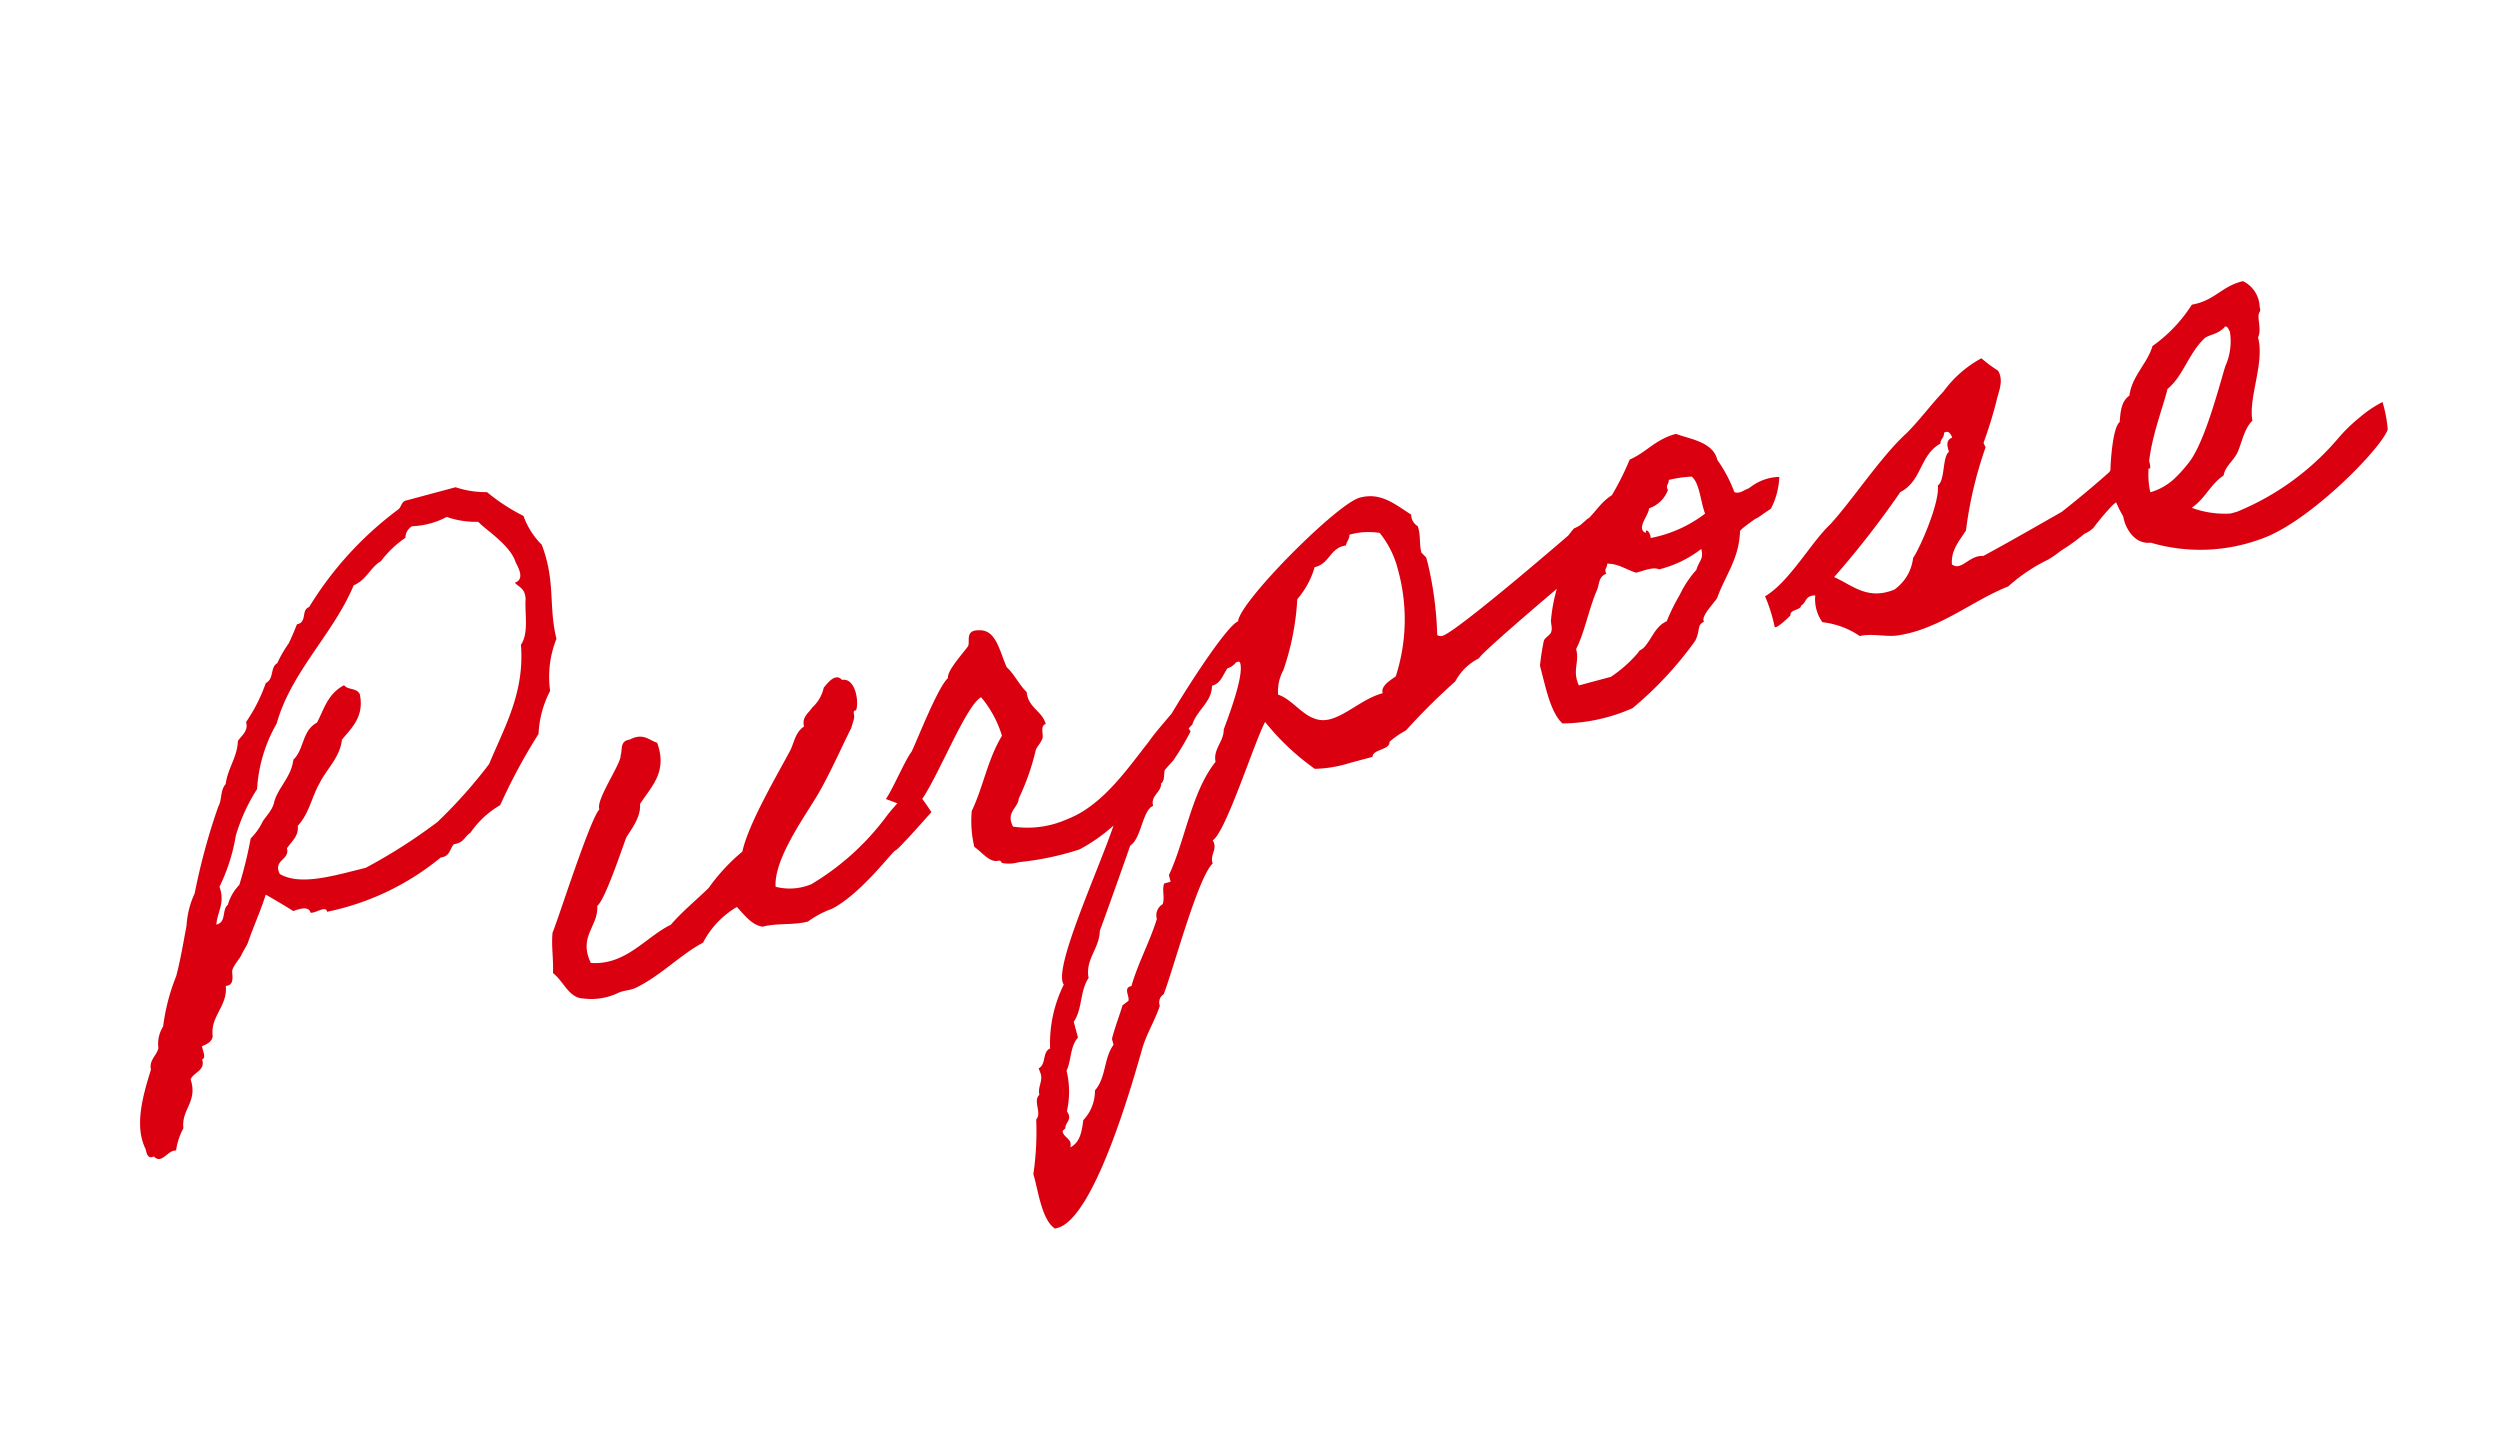 <svg xmlns="http://www.w3.org/2000/svg" width="147.845" height="85.807" viewBox="0 0 147.845 85.807">
  <path id="パス_1211" data-name="パス 1211" d="M11.64-9.28c.48-.04.96-.04.96.36.28.12,1-.2.96.2a15.463,15.463,0,0,0,7.32-1.36c.56.08.64-.36.96-.56.6.08.72-.28,1.12-.4a5.392,5.392,0,0,1,2.12-1.12,33.746,33.746,0,0,1,3.28-3.48,6.114,6.114,0,0,1,1.32-2.28,6.079,6.079,0,0,1,1.16-2.88c.04-2,.84-3.28.6-5.6a4.527,4.527,0,0,1-.6-1.92,11.328,11.328,0,0,1-1.72-1.92A5.619,5.619,0,0,1,27.4-31H24.32c-.28.04-.32.32-.56.4a20.512,20.512,0,0,0-6.56,4.2c-.52.04-.32.84-.96.8-.24.32-.48.64-.76.96a7.255,7.255,0,0,0-.96.96c-.48.12-.4.84-.96.96a9.712,9.712,0,0,1-1.72,1.92c0,.56-.44.68-.76.96-.28.92-1,1.4-1.36,2.28-.4.24-.44.84-.76,1.16a37.336,37.336,0,0,0-2.68,4.6,5.248,5.248,0,0,0-.96,1.72c-.48,1-.88,1.88-1.36,2.72A11.859,11.859,0,0,0,2.44-4.68a1.9,1.9,0,0,0-.6,1.16c-.2.4-.72.52-.76,1.12C.36-1.24-.76.48-.44,2.04c0,.28-.04.64.36.56.32.6.88-.16,1.36,0a3.888,3.888,0,0,1,.76-1.16C2.2.32,3.28.16,3.2-1.24c.28-.36,1-.28.96-.96.28-.04.16-.44.2-.76.36-.04.64-.12.76-.4.16-1.2,1.32-1.48,1.52-2.68.56.12.52-.6.6-.76.08-.24.64-.6.76-.76.16-.2.4-.4.56-.6.56-.84,1.2-1.6,1.76-2.48C10.76-10.2,11.2-9.76,11.64-9.28Zm-.2-2.32c-.2-.92.8-.64.8-1.36.36-.32.88-.52.96-1.12.84-.52,1.24-1.44,1.92-2.12.6-.68,1.56-1.16,1.92-2.12.72-.52,1.64-.96,1.72-2.32-.08-.44-.6-.4-.76-.76-1.08.24-1.52,1.08-2.12,1.72-1,.24-1.12,1.32-1.92,1.76-.36.92-1.24,1.32-1.72,2.08-.2.44-.64.68-.96.96a3.657,3.657,0,0,1-.96.8A24.571,24.571,0,0,1,8.96-11.6a2.758,2.758,0,0,0-.96.96c-.44.2-.32.96-.96.96.24-.72.84-1.08.76-2.12a10.961,10.961,0,0,0,1.72-2.68,10.787,10.787,0,0,1,1.92-2.32,8.8,8.8,0,0,1,2.12-3.44c1.64-2.76,4.6-4.24,6.52-6.72.84-.12,1.2-.76,1.92-.96a6.209,6.209,0,0,1,1.76-.96.792.792,0,0,1,.56-.56,4.738,4.738,0,0,0,2.12,0,5.219,5.219,0,0,0,1.72.76c.36.64,1.48,1.84,1.52,2.88.04.24.32,1.12-.36,1.16.16.32.52.48.36,1.12-.28.84-.32,1.96-.96,2.52-.52,2.8-2.2,4.44-3.64,6.32a28.92,28.92,0,0,1-3.84,2.52,32.144,32.144,0,0,1-4.8,1.52C14.48-10.68,12.44-10.6,11.44-11.6Zm35.52,6a15.239,15.239,0,0,1-5.32,2.72,3.352,3.352,0,0,1-2.08-.4c.32-1.64,2.88-3.68,3.88-4.68s1.92-2.16,2.88-3.24c.2-.36.36-.48.36-.8.04-.2.12-.08.2-.16.28-.44.44-1.84-.36-1.92-.28-.56-.96.04-1.16.16a2.223,2.223,0,0,1-.96.96c-.32.28-.76.4-.76.96-.6.2-.8.76-1.16,1.16C41.32-9.6,38.96-7.28,38.2-5.8a11.291,11.291,0,0,0-2.48,1.56c-.92.52-1.84.92-2.72,1.52-1.64.32-3.2,1.64-5.16.96-.32-1.72,1-1.96,1.24-3.16.56-.24,2.36-3,2.72-3.48.44-.4,1.16-.96,1.28-1.68.92-.84,2.08-1.4,1.92-3.24-.44-.28-.64-.8-1.52-.6-.6-.08-.56.48-.76.76-.08.48-2.12,2.16-2.04,2.76C30-10,26.6-4.68,26.12-4.08c-.28.72-.36,1.6-.6,2.32.48.6.52,1.68,1.36,1.92A3.682,3.682,0,0,0,29,.36c.28-.04.64.04.96,0,1.6-.28,3.16-1.24,4.6-1.56a5.225,5.225,0,0,1,2.48-1.52c.32.6.56,1.24,1.16,1.52.88,0,1.8.4,2.68.4a5.508,5.508,0,0,1,1.56-.36c1.88-.4,4.4-2.4,4.52-2.36S49.6-5.16,49.6-5.16a12.814,12.814,0,0,0-.68-1.72C48.8-6.8,47.56-6.08,46.96-5.6Zm16.12-.24c-1.52,1.12-3.56,2.92-5.8,3.16a5.793,5.793,0,0,1-3.24-.4c-.2-.96.56-.96.76-1.52a14,14,0,0,0,1.72-2.52c.12-.16.4-.32.56-.56.12-.2.04-.76.4-.76,0-.8-.76-1.2-.6-2.12-.32-.52-.44-1.24-.76-1.72-.16-1.04-.04-2.28-.96-2.52-.88-.28-.72.48-.92.72-.32.28-1.6,1.08-1.64,1.52-.72.36-2.68,3.04-3.2,3.64-.52.4-1.6,1.8-2.2,2.32-.04-.04,1.4,1,1.4,1,1.12-.32,4.44-5.08,5.6-5.36a6.488,6.488,0,0,1,.6,2.52C53.6-7.28,53-5.88,51.92-4.6a6.63,6.63,0,0,0-.4,2.08c.36.44.64,1.16,1.16,1.16.2.04.12.16.2.2a2.18,2.18,0,0,0,.96.2,17.041,17.041,0,0,0,3.64.2c2.68-.6,4.64-2.32,6.72-3.64a15.787,15.787,0,0,0,1.44-1.4s-.52-1.56-.52-1.52S63.68-6.36,63.08-5.84ZM91.6-11.88c-1.2.6-9.24,4.48-10.12,4.48a.432.432,0,0,1-.28-.12,20.824,20.824,0,0,0,.56-4.2v-.4l-.2-.36c0-.48.2-.92.2-1.4v-.16a.785.785,0,0,1-.2-.76c-.8-.88-1.4-1.76-2.68-1.76-1.4,0-8.48,4.12-8.84,5.2-.84.08-5.44,4.36-6.12,5.2a47.431,47.431,0,0,1-3.48,3.44c-.56,1.56-6.4,8.2-5.92,9.44a7.845,7.845,0,0,0-1.76,3.44c-.52.08-.44.84-.96.96l.04.36c0,.44-.4.72-.4,1.16-.48.24-.12,1.08-.56,1.36a17.292,17.292,0,0,1-1,3.08c.04.92-.24,2.72.4,3.44h.16c2.24,0,6.44-7.04,7.52-8.84.48-.84,1.2-1.48,1.72-2.28a.568.568,0,0,1,.4-.6c.96-1.32,3.72-6.12,4.8-6.72-.04-.56.52-.72.36-1.32.88-.28,3.84-4.92,4.8-5.96a14.494,14.494,0,0,0,2.12,3.44,7.488,7.488,0,0,0,2.12.2h1.36c.12-.44,1.12-.12,1.2-.6a5.326,5.326,0,0,1,1.12-.4A37.736,37.736,0,0,1,81.52-4.6a3.218,3.218,0,0,1,1.72-.96c.08-.24,6.72-3.36,7.28-3.6.04,0,2.48-2.64,2.4-2.64ZM77.92-14.6a4.229,4.229,0,0,1,1.56.36,5.66,5.66,0,0,1,.48,2.44,10.959,10.959,0,0,1-1.76,6c-.32.12-1.04.32-1,.76-1.2,0-2.36.68-3.4.68-1.4,0-1.68-1.6-2.6-2.2a2.617,2.617,0,0,1,.68-1.32,15.517,15.517,0,0,0,1.88-3.84,5,5,0,0,0,1.48-1.56c.92.04,1.16-.88,2.12-.76.08-.2.32-.32.36-.56ZM69.28-9.04c.2-.04.24,0,.24.12,0,.8-1.48,2.84-1.96,3.52-.16.68-.92.96-.96,1.72-1.84,1.36-2.92,4-4.4,5.76v.4h-.4c-.24.36-.16.8-.4,1.16a.768.768,0,0,0-.56.76c-.76,1.2-1.76,2.24-2.48,3.44-.52-.04-.24.56-.4.8l-.4.16c-.32.52-.84,1.24-1.12,1.76v.36c-.76.6-.92,1.76-1.76,2.32a2.526,2.526,0,0,1-1.12,1.52c-.24.56-.48,1.2-1.16,1.36a.578.578,0,0,0,.08-.28c0-.24-.28-.44-.28-.72,0-.08.12-.12.2-.16.12-.4.56-.36.36-.96a5.263,5.263,0,0,0,.6-2.32c.44-.52.56-1.32,1.16-1.72V9c.72-.64.8-1.64,1.52-2.28C56.12,5.6,57.12,5.2,57.4,4.2c.24-.32,3-4.32,3.04-4.4.76-.24,1.24-1.84,1.92-1.92,0-.64.68-.64.8-1.16.4-.16.24-.92.76-.96.8-.48,1.08-1.48,1.92-1.92.48-.76,1.48-1,1.72-1.92.56,0,.76-.44,1.16-.76A.956.956,0,0,0,69.28-9.04Zm20-.08a9.254,9.254,0,0,0-1.32,2.4c-.12.24-.04.52-.2.76-.08.16-.48.24-.56.4a13.973,13.973,0,0,0-.6,1.36c0,1.32-.12,2.8.4,3.64a10.451,10.451,0,0,0,4.24.2,21.319,21.319,0,0,0,4.6-2.88c.48-.52.32-.88.8-.96-.12-.36.88-.92,1.12-1.16.8-1.16,1.84-1.88,2.32-3.44,0-.04.08-.12.72-.36.6-.24.2-.04.84-.28.32-.12.48-.16.56-.2a4.391,4.391,0,0,0,.96-1.68,2.886,2.886,0,0,0-1.64.08c-.56.2-.04.04-.6.16-.32.08-.52,0-.56-.08a8.2,8.2,0,0,0-.48-2.08c.04-1.12-1.32-1.64-1.96-2.12-1.28,0-1.96.6-3.04.76a16.348,16.348,0,0,1-1.56,1.76c-1.04.32-1.52,1.16-2.68,1.32a9.951,9.951,0,0,0-.96.76A8.951,8.951,0,0,1,89.28-9.12Zm7.52-3.72a7.444,7.444,0,0,1,1.36.16c.36.48.12,1.56.2,2.32a7.674,7.674,0,0,1-3.48.56c.08-.36-.16-.68-.2-.36-.52-.4.44-.96.56-1.36a1.8,1.8,0,0,0,1.36-.76C96.52-12.6,96.76-12.6,96.8-12.84ZM92-9c.64.16,1,.64,1.52.96.52,0,1.08-.08,1.36.16A6.731,6.731,0,0,0,97.6-8.4c0,.64-.32.64-.6,1.12a6.11,6.11,0,0,0-1.32,1.16A11.916,11.916,0,0,0,94.52-4.8c-.76.12-1.12.8-1.72,1.16-.24.12-.24.04-.4.2a7.8,7.8,0,0,1-1.92.96H88.52c-.16-1,.4-1.28.4-2.12.76-.84,1.32-2.08,2.12-3.08.2-.28.28-.72.76-.76C91.72-8.76,91.96-8.76,92-9Zm9.68,5.76c.04-.36.64-.12.76-.4.36-.08.36-.52.96-.36a2.316,2.316,0,0,0,0,1.64A4.91,4.91,0,0,1,105.32-1c.84.04,1.56.52,2.32.56,2.4.24,4.76-.88,6.92-1.12a10.158,10.158,0,0,1,2.68-.92c.6-.16.72-.28,1.16-.4a12.941,12.941,0,0,0,1.32-.52,1.769,1.769,0,0,0,.6-.2,14.955,14.955,0,0,1,1.44-1,2.313,2.313,0,0,1,.56-.2c.12,0,.48-.32.6-.36.4-.16,1-.84,1.44-1,.28.24.12-.8.12-1.64A63.2,63.2,0,0,1,118.76-5c-1.68.44-3.48.92-5.16,1.32-.8-.28-1.48.56-1.92,0,.16-.84.8-1.24,1.32-1.72a23.826,23.826,0,0,1,2.36-4.4c.08-.04-.04-.28,0-.36a24.417,24.417,0,0,0,1.36-2.16c.24-.48.76-1.04.56-1.72a7.971,7.971,0,0,1-.76-.96,6.741,6.741,0,0,0-2.68,1.32c-.92.56-1.76,1.24-2.72,1.8-1.8.92-4.08,2.96-5.76,4.04-1.36.72-3.24,2.68-4.84,3.12a9.586,9.586,0,0,1,.08,1.88C100.6-2.68,101.2-2.96,101.68-3.24Zm6.32.12c-1.68.2-2.28-.84-3.24-1.64a54.5,54.5,0,0,0,5.08-3.84c1.44-.32,1.64-1.8,3.04-2.16.04-.24.32-.28.36-.56.32-.08.36.16.4.4-.36.04-.44.32-.4.76-.48.2-.64,1.56-1.16,1.76-.12.96-1.92,3.24-2.52,3.76A2.658,2.658,0,0,1,108-3.12Zm30.76-3.24a6.825,6.825,0,0,0-1.52.52,9.586,9.586,0,0,0-1.52.84,15.634,15.634,0,0,1-6.96,2.68h-.4a5.7,5.7,0,0,1-2.12-.92c.92-.32,1.4-1.04,2.32-1.36.24-.52.8-.68,1.16-1.12s.76-1.28,1.32-1.56c.12-1.4,1.6-3.12,1.6-4.68.32-.36.24-1.04.4-1.32.08-.16.16-.08.16-.4a1.751,1.751,0,0,0-.56-1.72c-1.32-.04-1.88.68-3.28.56a8.71,8.71,0,0,1-2.88,1.76c-.56.92-1.64,1.4-2.08,2.48-.56.2-.76.8-.96,1.36-.48.2-1.12,2.12-1.24,2.52,0,.12-.16.2-.16.2a6.162,6.162,0,0,0,.16,2.72c-.08.72.24,1.8,1.16,1.92A10.384,10.384,0,0,0,129.72-.4c3-.2,8.32-3.36,8.92-4.32A8.119,8.119,0,0,0,138.76-6.36Zm-7.84-6.72c.16,0,.16.24.2.36a3.6,3.6,0,0,1-.8,1.92c-.72,1.16-2.28,3.92-3.48,4.88a8.3,8.3,0,0,1-1.16.76,3.512,3.512,0,0,1-1.56.4c.04-2.04,1.84-4.32,2.56-5.64,1.08-.48,1.72-1.68,2.88-2.32C129.88-12.88,130.4-12.72,130.92-13.08Z" transform="matrix(0.966, -0.259, 0.259, 0.966, 8.503, 65.857)" fill="#db000f"/>
</svg>
